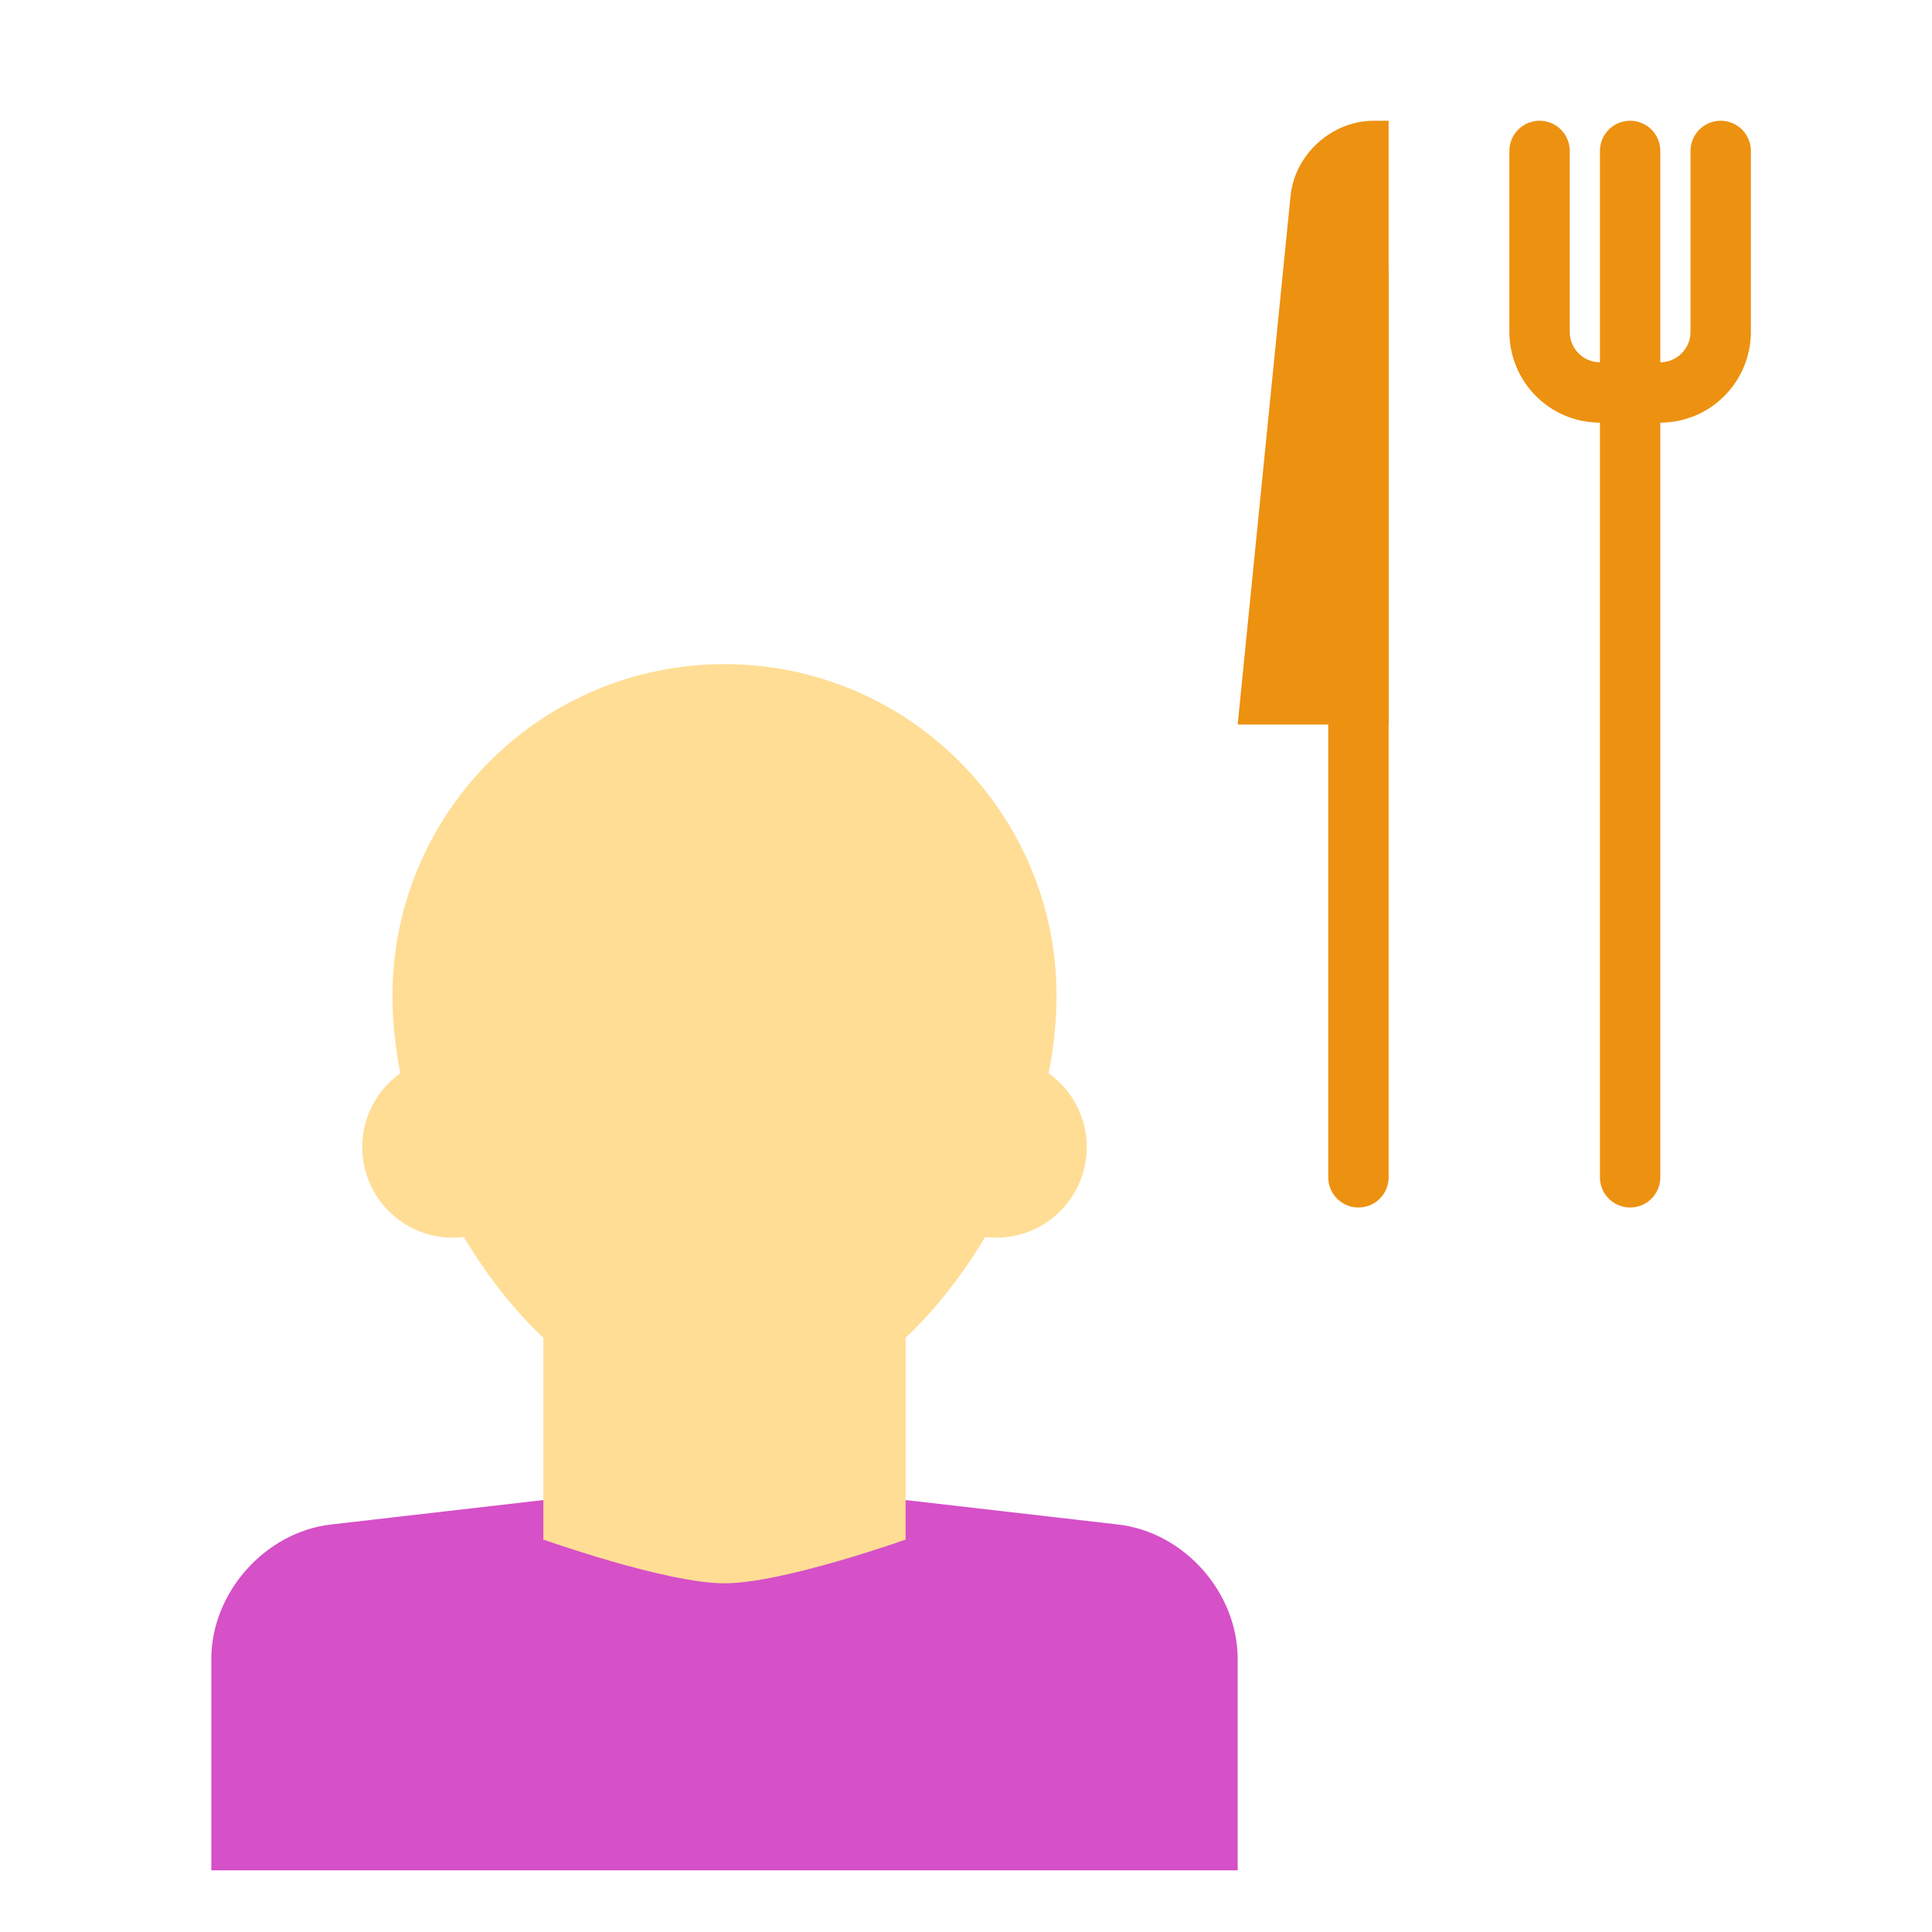 <svg xmlns="http://www.w3.org/2000/svg" width="64" height="64" viewBox="0 0 64 64">
  <g fill="none" fill-rule="evenodd">
    <path fill="#D650C7" d="M7,54.96 C7,52.749 8.787,50.752 10.964,50.501 L24,49 L37.036,50.501 C39.225,50.753 41,52.749 41,54.96 L41,61.957 L7,61.957 L7,54.96 Z"/>
    <path fill="#FFDD95" d="M18,44.316 C14.99,41.47 13,36.862 13,33 C13,26.925 17.925,22 24,22 C30.075,22 35,26.925 35,33 C35,36.862 33.01,41.47 30,44.316 L30,51 C30,51 25.933,52.449 24,52.449 C22.067,52.449 18,51 18,51 L18,44.316 Z"/>
    <circle cx="15" cy="38" r="3" fill="#FFDD95"/>
    <circle cx="33" cy="38" r="3" fill="#FFDD95"/>
    <path stroke="#ED9111" stroke-linecap="round" stroke-linejoin="round" stroke-width="2" d="M45,39 L45,9"/>
    <path fill="#ED9111" d="M42.751,6.493 C42.888,5.116 44.117,4 45.505,4 L46,4 L46,24 L41,24 L42.751,6.493 Z"/>
    <path stroke="#ED9111" stroke-linecap="round" stroke-width="2" d="M57,5 L57,10.991 C57,12.101 56.102,13 55.002,13 L52.998,13 C51.894,13 51,12.098 51,10.991 L51,5"/>
    <path stroke="#ED9111" stroke-linecap="round" stroke-linejoin="round" stroke-width="2" d="M54,39 L54,5"/>
  </g>
</svg>
